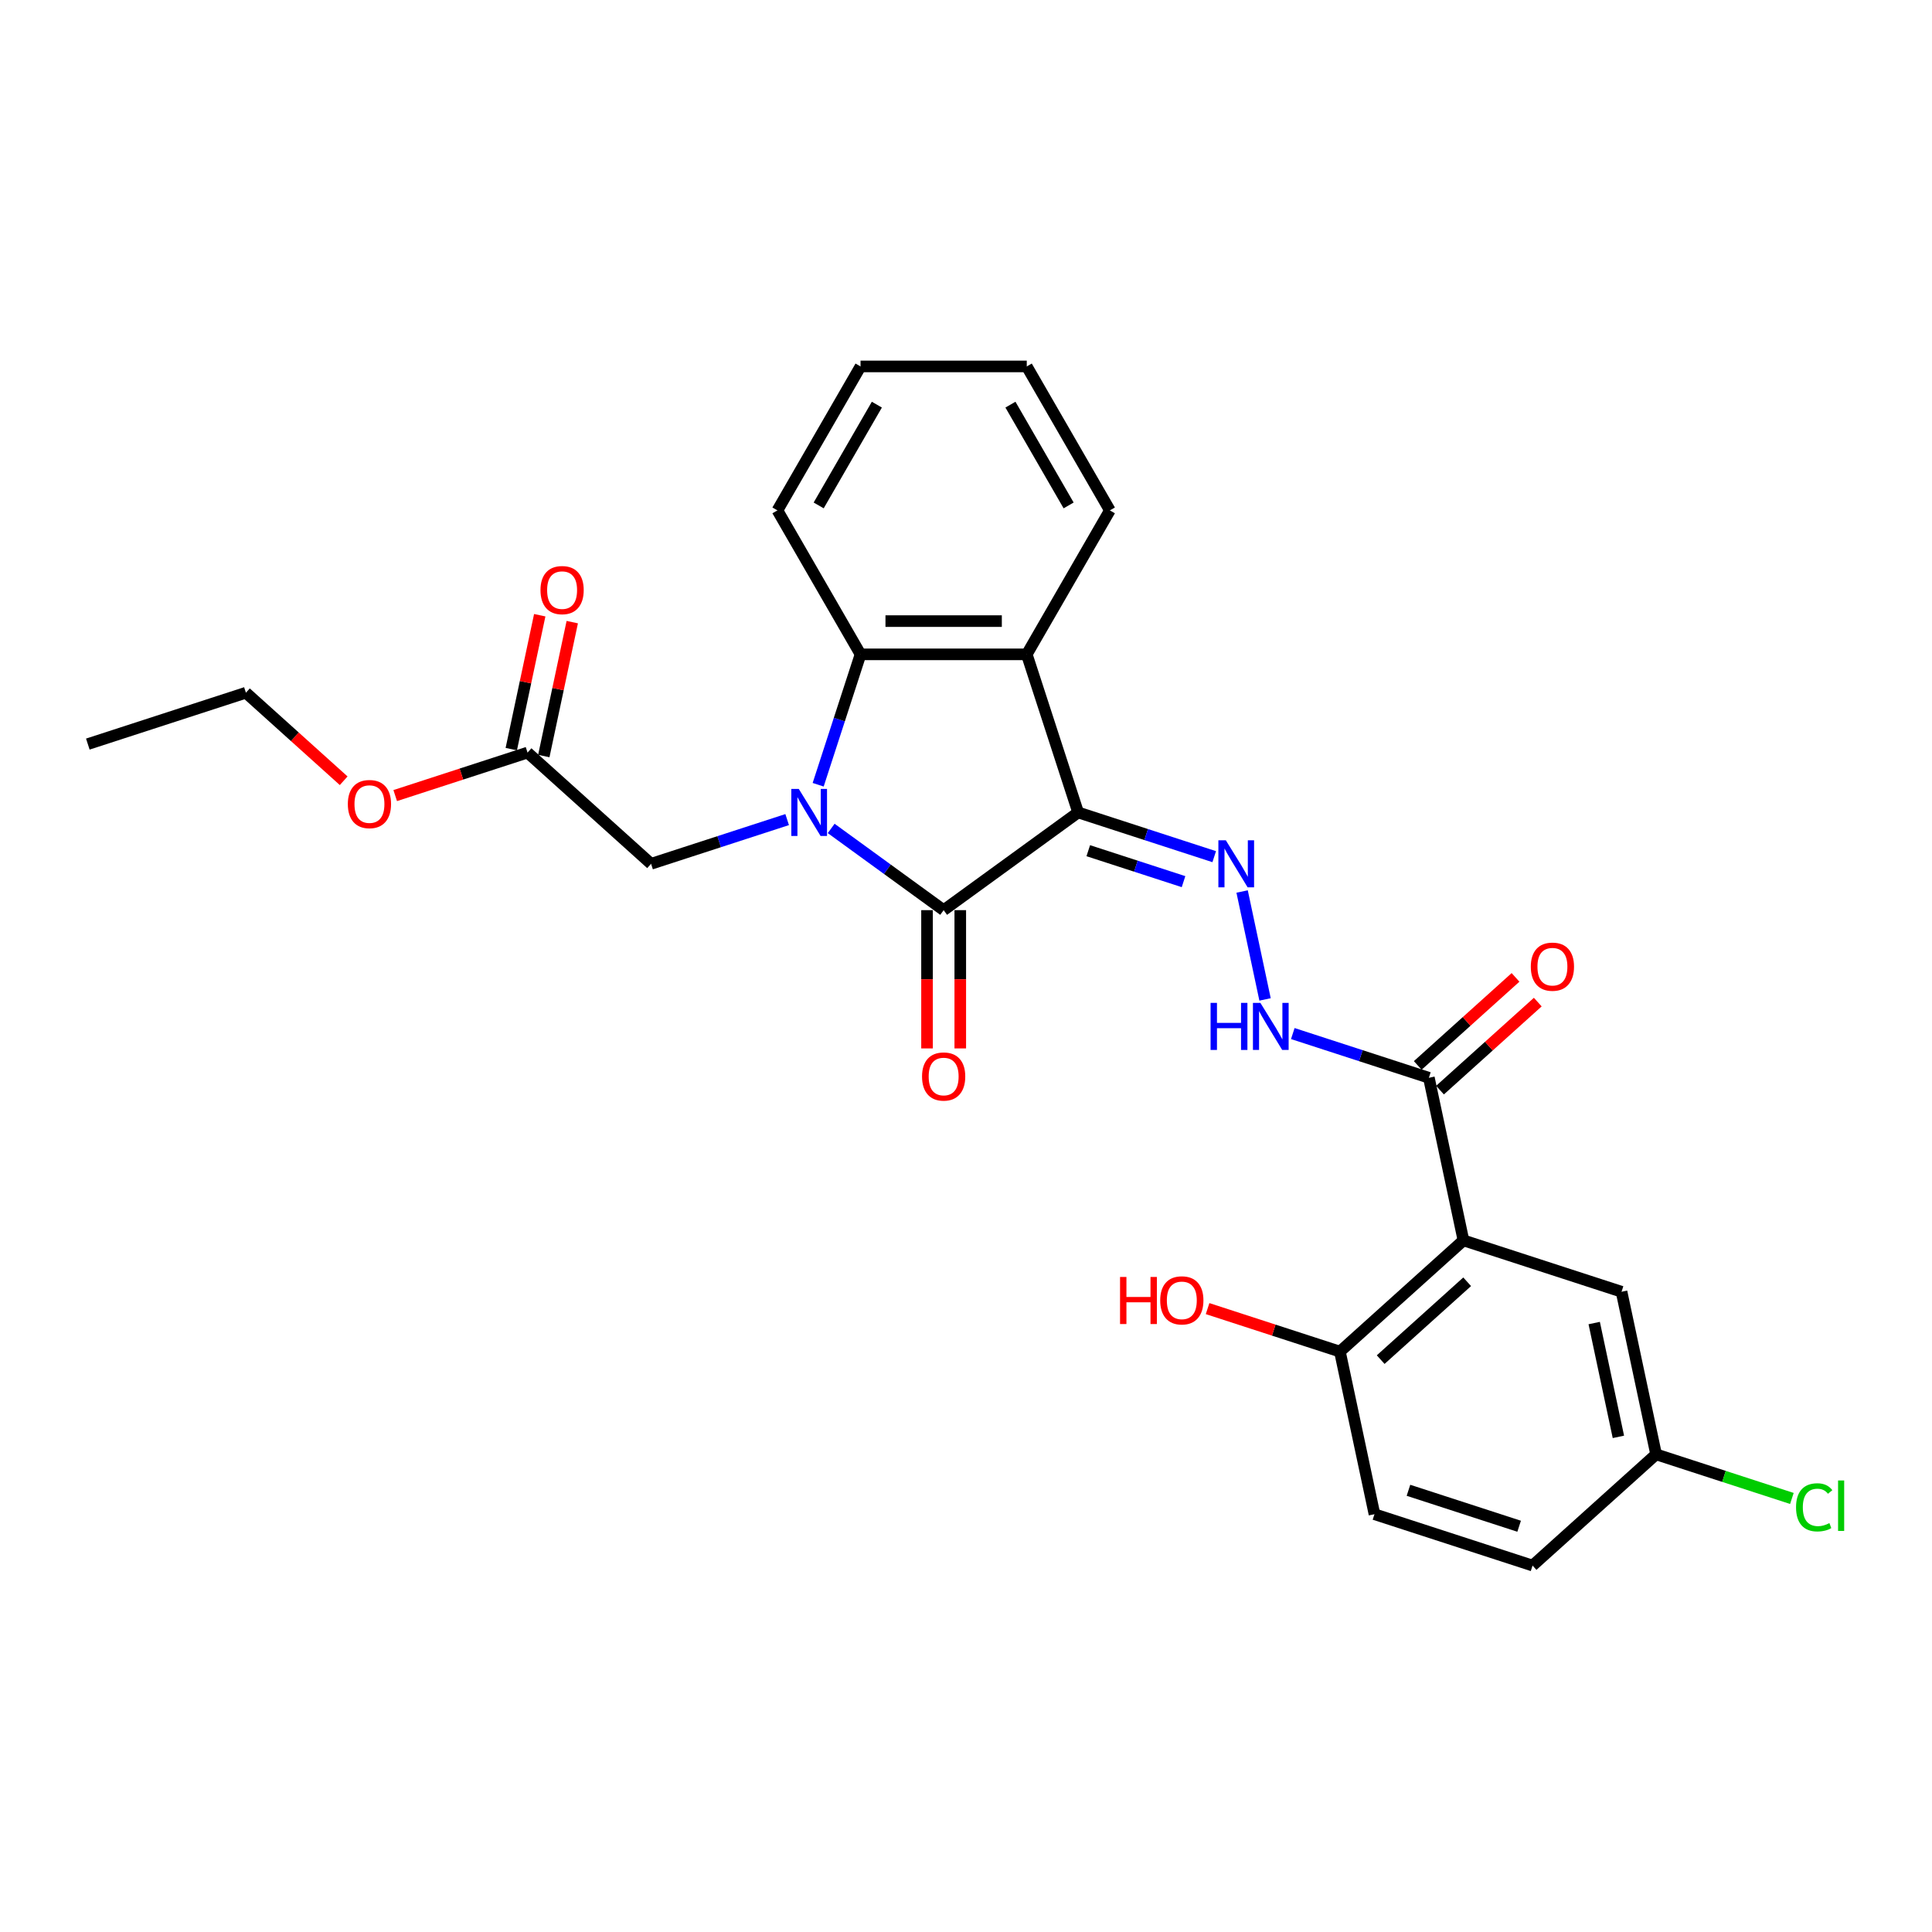 <?xml version='1.0' encoding='iso-8859-1'?>
<svg version='1.1' baseProfile='full'
              xmlns='http://www.w3.org/2000/svg'
                      xmlns:rdkit='http://www.rdkit.org/xml'
                      xmlns:xlink='http://www.w3.org/1999/xlink'
                  xml:space='preserve'
width='1000px' height='1000px' viewBox='0 0 1000 1000'>
<!-- END OF HEADER -->
<rect style='opacity:1.0;fill:#FFFFFF;stroke:none' width='1000' height='1000' x='0' y='0'> </rect>
<path class='bond-1' d='M 558.04,420.519 L 488.432,471.093' style='fill:none;fill-rule:evenodd;stroke:#000000;stroke-width:6px;stroke-linecap:butt;stroke-linejoin:miter;stroke-opacity:1' />
<path class='bond-2' d='M 558.04,420.519 L 531.452,338.69' style='fill:none;fill-rule:evenodd;stroke:#000000;stroke-width:6px;stroke-linecap:butt;stroke-linejoin:miter;stroke-opacity:1' />
<path class='bond-4' d='M 558.04,420.519 L 593.259,431.963' style='fill:none;fill-rule:evenodd;stroke:#000000;stroke-width:6px;stroke-linecap:butt;stroke-linejoin:miter;stroke-opacity:1' />
<path class='bond-4' d='M 593.259,431.963 L 628.478,443.406' style='fill:none;fill-rule:evenodd;stroke:#0000FF;stroke-width:6px;stroke-linecap:butt;stroke-linejoin:miter;stroke-opacity:1' />
<path class='bond-4' d='M 563.288,440.318 L 587.941,448.329' style='fill:none;fill-rule:evenodd;stroke:#000000;stroke-width:6px;stroke-linecap:butt;stroke-linejoin:miter;stroke-opacity:1' />
<path class='bond-4' d='M 587.941,448.329 L 612.594,456.339' style='fill:none;fill-rule:evenodd;stroke:#0000FF;stroke-width:6px;stroke-linecap:butt;stroke-linejoin:miter;stroke-opacity:1' />
<path class='bond-0' d='M 430.215,428.796 L 459.324,449.944' style='fill:none;fill-rule:evenodd;stroke:#0000FF;stroke-width:6px;stroke-linecap:butt;stroke-linejoin:miter;stroke-opacity:1' />
<path class='bond-0' d='M 459.324,449.944 L 488.432,471.093' style='fill:none;fill-rule:evenodd;stroke:#000000;stroke-width:6px;stroke-linecap:butt;stroke-linejoin:miter;stroke-opacity:1' />
<path class='bond-8' d='M 407.432,424.221 L 372.213,435.664' style='fill:none;fill-rule:evenodd;stroke:#0000FF;stroke-width:6px;stroke-linecap:butt;stroke-linejoin:miter;stroke-opacity:1' />
<path class='bond-8' d='M 372.213,435.664 L 336.994,447.107' style='fill:none;fill-rule:evenodd;stroke:#000000;stroke-width:6px;stroke-linecap:butt;stroke-linejoin:miter;stroke-opacity:1' />
<path class='bond-27' d='M 423.481,406.185 L 434.446,372.438' style='fill:none;fill-rule:evenodd;stroke:#0000FF;stroke-width:6px;stroke-linecap:butt;stroke-linejoin:miter;stroke-opacity:1' />
<path class='bond-27' d='M 434.446,372.438 L 445.412,338.69' style='fill:none;fill-rule:evenodd;stroke:#000000;stroke-width:6px;stroke-linecap:butt;stroke-linejoin:miter;stroke-opacity:1' />
<path class='bond-11' d='M 479.828,471.093 L 479.828,506.877' style='fill:none;fill-rule:evenodd;stroke:#000000;stroke-width:6px;stroke-linecap:butt;stroke-linejoin:miter;stroke-opacity:1' />
<path class='bond-11' d='M 479.828,506.877 L 479.828,542.661' style='fill:none;fill-rule:evenodd;stroke:#FF0000;stroke-width:6px;stroke-linecap:butt;stroke-linejoin:miter;stroke-opacity:1' />
<path class='bond-11' d='M 497.036,471.093 L 497.036,506.877' style='fill:none;fill-rule:evenodd;stroke:#000000;stroke-width:6px;stroke-linecap:butt;stroke-linejoin:miter;stroke-opacity:1' />
<path class='bond-11' d='M 497.036,506.877 L 497.036,542.661' style='fill:none;fill-rule:evenodd;stroke:#FF0000;stroke-width:6px;stroke-linecap:butt;stroke-linejoin:miter;stroke-opacity:1' />
<path class='bond-3' d='M 531.452,338.69 L 445.412,338.69' style='fill:none;fill-rule:evenodd;stroke:#000000;stroke-width:6px;stroke-linecap:butt;stroke-linejoin:miter;stroke-opacity:1' />
<path class='bond-3' d='M 518.546,321.482 L 458.318,321.482' style='fill:none;fill-rule:evenodd;stroke:#000000;stroke-width:6px;stroke-linecap:butt;stroke-linejoin:miter;stroke-opacity:1' />
<path class='bond-17' d='M 531.452,338.69 L 574.472,264.177' style='fill:none;fill-rule:evenodd;stroke:#000000;stroke-width:6px;stroke-linecap:butt;stroke-linejoin:miter;stroke-opacity:1' />
<path class='bond-22' d='M 445.412,338.69 L 402.391,264.177' style='fill:none;fill-rule:evenodd;stroke:#000000;stroke-width:6px;stroke-linecap:butt;stroke-linejoin:miter;stroke-opacity:1' />
<path class='bond-7' d='M 642.916,461.442 L 654.789,517.3' style='fill:none;fill-rule:evenodd;stroke:#0000FF;stroke-width:6px;stroke-linecap:butt;stroke-linejoin:miter;stroke-opacity:1' />
<path class='bond-5' d='M 757.476,642.016 L 739.587,557.856' style='fill:none;fill-rule:evenodd;stroke:#000000;stroke-width:6px;stroke-linecap:butt;stroke-linejoin:miter;stroke-opacity:1' />
<path class='bond-9' d='M 757.476,642.016 L 693.536,699.588' style='fill:none;fill-rule:evenodd;stroke:#000000;stroke-width:6px;stroke-linecap:butt;stroke-linejoin:miter;stroke-opacity:1' />
<path class='bond-9' d='M 759.4,663.44 L 714.641,703.74' style='fill:none;fill-rule:evenodd;stroke:#000000;stroke-width:6px;stroke-linecap:butt;stroke-linejoin:miter;stroke-opacity:1' />
<path class='bond-12' d='M 757.476,642.016 L 839.306,668.604' style='fill:none;fill-rule:evenodd;stroke:#000000;stroke-width:6px;stroke-linecap:butt;stroke-linejoin:miter;stroke-opacity:1' />
<path class='bond-6' d='M 739.587,557.856 L 704.369,546.412' style='fill:none;fill-rule:evenodd;stroke:#000000;stroke-width:6px;stroke-linecap:butt;stroke-linejoin:miter;stroke-opacity:1' />
<path class='bond-6' d='M 704.369,546.412 L 669.15,534.969' style='fill:none;fill-rule:evenodd;stroke:#0000FF;stroke-width:6px;stroke-linecap:butt;stroke-linejoin:miter;stroke-opacity:1' />
<path class='bond-13' d='M 745.345,564.25 L 770.647,541.468' style='fill:none;fill-rule:evenodd;stroke:#000000;stroke-width:6px;stroke-linecap:butt;stroke-linejoin:miter;stroke-opacity:1' />
<path class='bond-13' d='M 770.647,541.468 L 795.949,518.685' style='fill:none;fill-rule:evenodd;stroke:#FF0000;stroke-width:6px;stroke-linecap:butt;stroke-linejoin:miter;stroke-opacity:1' />
<path class='bond-13' d='M 733.83,551.462 L 759.132,528.679' style='fill:none;fill-rule:evenodd;stroke:#000000;stroke-width:6px;stroke-linecap:butt;stroke-linejoin:miter;stroke-opacity:1' />
<path class='bond-13' d='M 759.132,528.679 L 784.434,505.897' style='fill:none;fill-rule:evenodd;stroke:#FF0000;stroke-width:6px;stroke-linecap:butt;stroke-linejoin:miter;stroke-opacity:1' />
<path class='bond-10' d='M 336.994,447.107 L 273.054,389.535' style='fill:none;fill-rule:evenodd;stroke:#000000;stroke-width:6px;stroke-linecap:butt;stroke-linejoin:miter;stroke-opacity:1' />
<path class='bond-15' d='M 693.536,699.588 L 711.425,783.748' style='fill:none;fill-rule:evenodd;stroke:#000000;stroke-width:6px;stroke-linecap:butt;stroke-linejoin:miter;stroke-opacity:1' />
<path class='bond-20' d='M 693.536,699.588 L 659.289,688.461' style='fill:none;fill-rule:evenodd;stroke:#000000;stroke-width:6px;stroke-linecap:butt;stroke-linejoin:miter;stroke-opacity:1' />
<path class='bond-20' d='M 659.289,688.461 L 625.043,677.333' style='fill:none;fill-rule:evenodd;stroke:#FF0000;stroke-width:6px;stroke-linecap:butt;stroke-linejoin:miter;stroke-opacity:1' />
<path class='bond-14' d='M 281.47,391.324 L 288.836,356.669' style='fill:none;fill-rule:evenodd;stroke:#000000;stroke-width:6px;stroke-linecap:butt;stroke-linejoin:miter;stroke-opacity:1' />
<path class='bond-14' d='M 288.836,356.669 L 296.202,322.014' style='fill:none;fill-rule:evenodd;stroke:#FF0000;stroke-width:6px;stroke-linecap:butt;stroke-linejoin:miter;stroke-opacity:1' />
<path class='bond-14' d='M 264.638,387.746 L 272.004,353.091' style='fill:none;fill-rule:evenodd;stroke:#000000;stroke-width:6px;stroke-linecap:butt;stroke-linejoin:miter;stroke-opacity:1' />
<path class='bond-14' d='M 272.004,353.091 L 279.37,318.436' style='fill:none;fill-rule:evenodd;stroke:#FF0000;stroke-width:6px;stroke-linecap:butt;stroke-linejoin:miter;stroke-opacity:1' />
<path class='bond-19' d='M 273.054,389.535 L 238.807,400.662' style='fill:none;fill-rule:evenodd;stroke:#000000;stroke-width:6px;stroke-linecap:butt;stroke-linejoin:miter;stroke-opacity:1' />
<path class='bond-19' d='M 238.807,400.662 L 204.561,411.79' style='fill:none;fill-rule:evenodd;stroke:#FF0000;stroke-width:6px;stroke-linecap:butt;stroke-linejoin:miter;stroke-opacity:1' />
<path class='bond-16' d='M 839.306,668.604 L 857.194,752.764' style='fill:none;fill-rule:evenodd;stroke:#000000;stroke-width:6px;stroke-linecap:butt;stroke-linejoin:miter;stroke-opacity:1' />
<path class='bond-16' d='M 825.157,684.806 L 837.679,743.718' style='fill:none;fill-rule:evenodd;stroke:#000000;stroke-width:6px;stroke-linecap:butt;stroke-linejoin:miter;stroke-opacity:1' />
<path class='bond-29' d='M 711.425,783.748 L 793.254,810.336' style='fill:none;fill-rule:evenodd;stroke:#000000;stroke-width:6px;stroke-linecap:butt;stroke-linejoin:miter;stroke-opacity:1' />
<path class='bond-29' d='M 729.017,771.371 L 786.297,789.982' style='fill:none;fill-rule:evenodd;stroke:#000000;stroke-width:6px;stroke-linecap:butt;stroke-linejoin:miter;stroke-opacity:1' />
<path class='bond-18' d='M 857.194,752.764 L 793.254,810.336' style='fill:none;fill-rule:evenodd;stroke:#000000;stroke-width:6px;stroke-linecap:butt;stroke-linejoin:miter;stroke-opacity:1' />
<path class='bond-21' d='M 857.194,752.764 L 892.336,764.182' style='fill:none;fill-rule:evenodd;stroke:#000000;stroke-width:6px;stroke-linecap:butt;stroke-linejoin:miter;stroke-opacity:1' />
<path class='bond-21' d='M 892.336,764.182 L 927.477,775.6' style='fill:none;fill-rule:evenodd;stroke:#00CC00;stroke-width:6px;stroke-linecap:butt;stroke-linejoin:miter;stroke-opacity:1' />
<path class='bond-24' d='M 574.472,264.177 L 531.452,189.664' style='fill:none;fill-rule:evenodd;stroke:#000000;stroke-width:6px;stroke-linecap:butt;stroke-linejoin:miter;stroke-opacity:1' />
<path class='bond-24' d='M 553.117,261.604 L 523.002,209.445' style='fill:none;fill-rule:evenodd;stroke:#000000;stroke-width:6px;stroke-linecap:butt;stroke-linejoin:miter;stroke-opacity:1' />
<path class='bond-23' d='M 177.888,404.115 L 152.586,381.333' style='fill:none;fill-rule:evenodd;stroke:#FF0000;stroke-width:6px;stroke-linecap:butt;stroke-linejoin:miter;stroke-opacity:1' />
<path class='bond-23' d='M 152.586,381.333 L 127.284,358.551' style='fill:none;fill-rule:evenodd;stroke:#000000;stroke-width:6px;stroke-linecap:butt;stroke-linejoin:miter;stroke-opacity:1' />
<path class='bond-28' d='M 402.391,264.177 L 445.412,189.664' style='fill:none;fill-rule:evenodd;stroke:#000000;stroke-width:6px;stroke-linecap:butt;stroke-linejoin:miter;stroke-opacity:1' />
<path class='bond-28' d='M 423.747,261.604 L 453.861,209.445' style='fill:none;fill-rule:evenodd;stroke:#000000;stroke-width:6px;stroke-linecap:butt;stroke-linejoin:miter;stroke-opacity:1' />
<path class='bond-26' d='M 127.284,358.551 L 45.455,385.139' style='fill:none;fill-rule:evenodd;stroke:#000000;stroke-width:6px;stroke-linecap:butt;stroke-linejoin:miter;stroke-opacity:1' />
<path class='bond-25' d='M 531.452,189.664 L 445.412,189.664' style='fill:none;fill-rule:evenodd;stroke:#000000;stroke-width:6px;stroke-linecap:butt;stroke-linejoin:miter;stroke-opacity:1' />
<path  class='atom-1' d='M 413.437 408.336
L 421.422 421.242
Q 422.214 422.516, 423.487 424.821
Q 424.76 427.127, 424.829 427.265
L 424.829 408.336
L 428.064 408.336
L 428.064 432.703
L 424.726 432.703
L 416.156 418.592
Q 415.158 416.94, 414.091 415.047
Q 413.059 413.154, 412.749 412.569
L 412.749 432.703
L 409.583 432.703
L 409.583 408.336
L 413.437 408.336
' fill='#0000FF'/>
<path  class='atom-5' d='M 634.483 434.924
L 642.468 447.83
Q 643.259 449.103, 644.533 451.409
Q 645.806 453.715, 645.875 453.853
L 645.875 434.924
L 649.11 434.924
L 649.11 459.291
L 645.772 459.291
L 637.202 445.18
Q 636.204 443.528, 635.137 441.635
Q 634.105 439.742, 633.795 439.157
L 633.795 459.291
L 630.629 459.291
L 630.629 434.924
L 634.483 434.924
' fill='#0000FF'/>
<path  class='atom-8' d='M 626.594 519.084
L 629.898 519.084
L 629.898 529.444
L 642.357 529.444
L 642.357 519.084
L 645.661 519.084
L 645.661 543.451
L 642.357 543.451
L 642.357 532.197
L 629.898 532.197
L 629.898 543.451
L 626.594 543.451
L 626.594 519.084
' fill='#0000FF'/>
<path  class='atom-8' d='M 652.372 519.084
L 660.357 531.99
Q 661.148 533.264, 662.422 535.57
Q 663.695 537.876, 663.764 538.013
L 663.764 519.084
L 666.999 519.084
L 666.999 543.451
L 663.66 543.451
L 655.091 529.34
Q 654.093 527.688, 653.026 525.795
Q 651.993 523.903, 651.684 523.317
L 651.684 543.451
L 648.517 543.451
L 648.517 519.084
L 652.372 519.084
' fill='#0000FF'/>
<path  class='atom-12' d='M 477.247 557.202
Q 477.247 551.351, 480.137 548.082
Q 483.028 544.812, 488.432 544.812
Q 493.835 544.812, 496.726 548.082
Q 499.617 551.351, 499.617 557.202
Q 499.617 563.122, 496.692 566.494
Q 493.766 569.833, 488.432 569.833
Q 483.063 569.833, 480.137 566.494
Q 477.247 563.156, 477.247 557.202
M 488.432 567.079
Q 492.149 567.079, 494.145 564.601
Q 496.175 562.089, 496.175 557.202
Q 496.175 552.418, 494.145 550.009
Q 492.149 547.565, 488.432 547.565
Q 484.715 547.565, 482.684 549.975
Q 480.688 552.384, 480.688 557.202
Q 480.688 562.124, 482.684 564.601
Q 484.715 567.079, 488.432 567.079
' fill='#FF0000'/>
<path  class='atom-14' d='M 792.343 500.352
Q 792.343 494.501, 795.234 491.232
Q 798.125 487.962, 803.528 487.962
Q 808.931 487.962, 811.822 491.232
Q 814.713 494.501, 814.713 500.352
Q 814.713 506.272, 811.788 509.644
Q 808.862 512.983, 803.528 512.983
Q 798.159 512.983, 795.234 509.644
Q 792.343 506.306, 792.343 500.352
M 803.528 510.23
Q 807.245 510.23, 809.241 507.752
Q 811.272 505.239, 811.272 500.352
Q 811.272 495.568, 809.241 493.159
Q 807.245 490.716, 803.528 490.716
Q 799.811 490.716, 797.78 493.125
Q 795.784 495.534, 795.784 500.352
Q 795.784 505.274, 797.78 507.752
Q 799.811 510.23, 803.528 510.23
' fill='#FF0000'/>
<path  class='atom-15' d='M 279.757 305.444
Q 279.757 299.593, 282.648 296.323
Q 285.539 293.054, 290.943 293.054
Q 296.346 293.054, 299.237 296.323
Q 302.128 299.593, 302.128 305.444
Q 302.128 311.363, 299.202 314.736
Q 296.277 318.074, 290.943 318.074
Q 285.574 318.074, 282.648 314.736
Q 279.757 311.398, 279.757 305.444
M 290.943 315.321
Q 294.659 315.321, 296.656 312.843
Q 298.686 310.331, 298.686 305.444
Q 298.686 300.66, 296.656 298.251
Q 294.659 295.807, 290.943 295.807
Q 287.226 295.807, 285.195 298.216
Q 283.199 300.625, 283.199 305.444
Q 283.199 310.365, 285.195 312.843
Q 287.226 315.321, 290.943 315.321
' fill='#FF0000'/>
<path  class='atom-20' d='M 180.039 416.192
Q 180.039 410.341, 182.93 407.072
Q 185.821 403.802, 191.224 403.802
Q 196.628 403.802, 199.519 407.072
Q 202.41 410.341, 202.41 416.192
Q 202.41 422.111, 199.484 425.484
Q 196.559 428.823, 191.224 428.823
Q 185.855 428.823, 182.93 425.484
Q 180.039 422.146, 180.039 416.192
M 191.224 426.069
Q 194.941 426.069, 196.937 423.591
Q 198.968 421.079, 198.968 416.192
Q 198.968 411.408, 196.937 408.999
Q 194.941 406.555, 191.224 406.555
Q 187.507 406.555, 185.477 408.964
Q 183.481 411.374, 183.481 416.192
Q 183.481 421.113, 185.477 423.591
Q 187.507 426.069, 191.224 426.069
' fill='#FF0000'/>
<path  class='atom-21' d='M 579.734 660.955
L 583.038 660.955
L 583.038 671.314
L 595.496 671.314
L 595.496 660.955
L 598.8 660.955
L 598.8 685.321
L 595.496 685.321
L 595.496 674.067
L 583.038 674.067
L 583.038 685.321
L 579.734 685.321
L 579.734 660.955
' fill='#FF0000'/>
<path  class='atom-21' d='M 600.521 673.069
Q 600.521 667.218, 603.412 663.949
Q 606.303 660.679, 611.706 660.679
Q 617.11 660.679, 620.001 663.949
Q 622.892 667.218, 622.892 673.069
Q 622.892 678.989, 619.966 682.361
Q 617.041 685.7, 611.706 685.7
Q 606.337 685.7, 603.412 682.361
Q 600.521 679.023, 600.521 673.069
M 611.706 682.946
Q 615.423 682.946, 617.42 680.468
Q 619.45 677.956, 619.45 673.069
Q 619.45 668.285, 617.42 665.876
Q 615.423 663.432, 611.706 663.432
Q 607.989 663.432, 605.959 665.842
Q 603.963 668.251, 603.963 673.069
Q 603.963 677.991, 605.959 680.468
Q 607.989 682.946, 611.706 682.946
' fill='#FF0000'/>
<path  class='atom-22' d='M 929.628 780.195
Q 929.628 774.138, 932.45 770.972
Q 935.307 767.771, 940.71 767.771
Q 945.735 767.771, 948.419 771.316
L 946.148 773.174
Q 944.186 770.593, 940.71 770.593
Q 937.028 770.593, 935.066 773.071
Q 933.139 775.515, 933.139 780.195
Q 933.139 785.014, 935.135 787.491
Q 937.165 789.969, 941.089 789.969
Q 943.773 789.969, 946.905 788.352
L 947.869 790.933
Q 946.595 791.759, 944.668 792.241
Q 942.741 792.723, 940.607 792.723
Q 935.307 792.723, 932.45 789.488
Q 929.628 786.252, 929.628 780.195
' fill='#00CC00'/>
<path  class='atom-22' d='M 951.379 766.291
L 954.545 766.291
L 954.545 792.413
L 951.379 792.413
L 951.379 766.291
' fill='#00CC00'/>
</svg>
